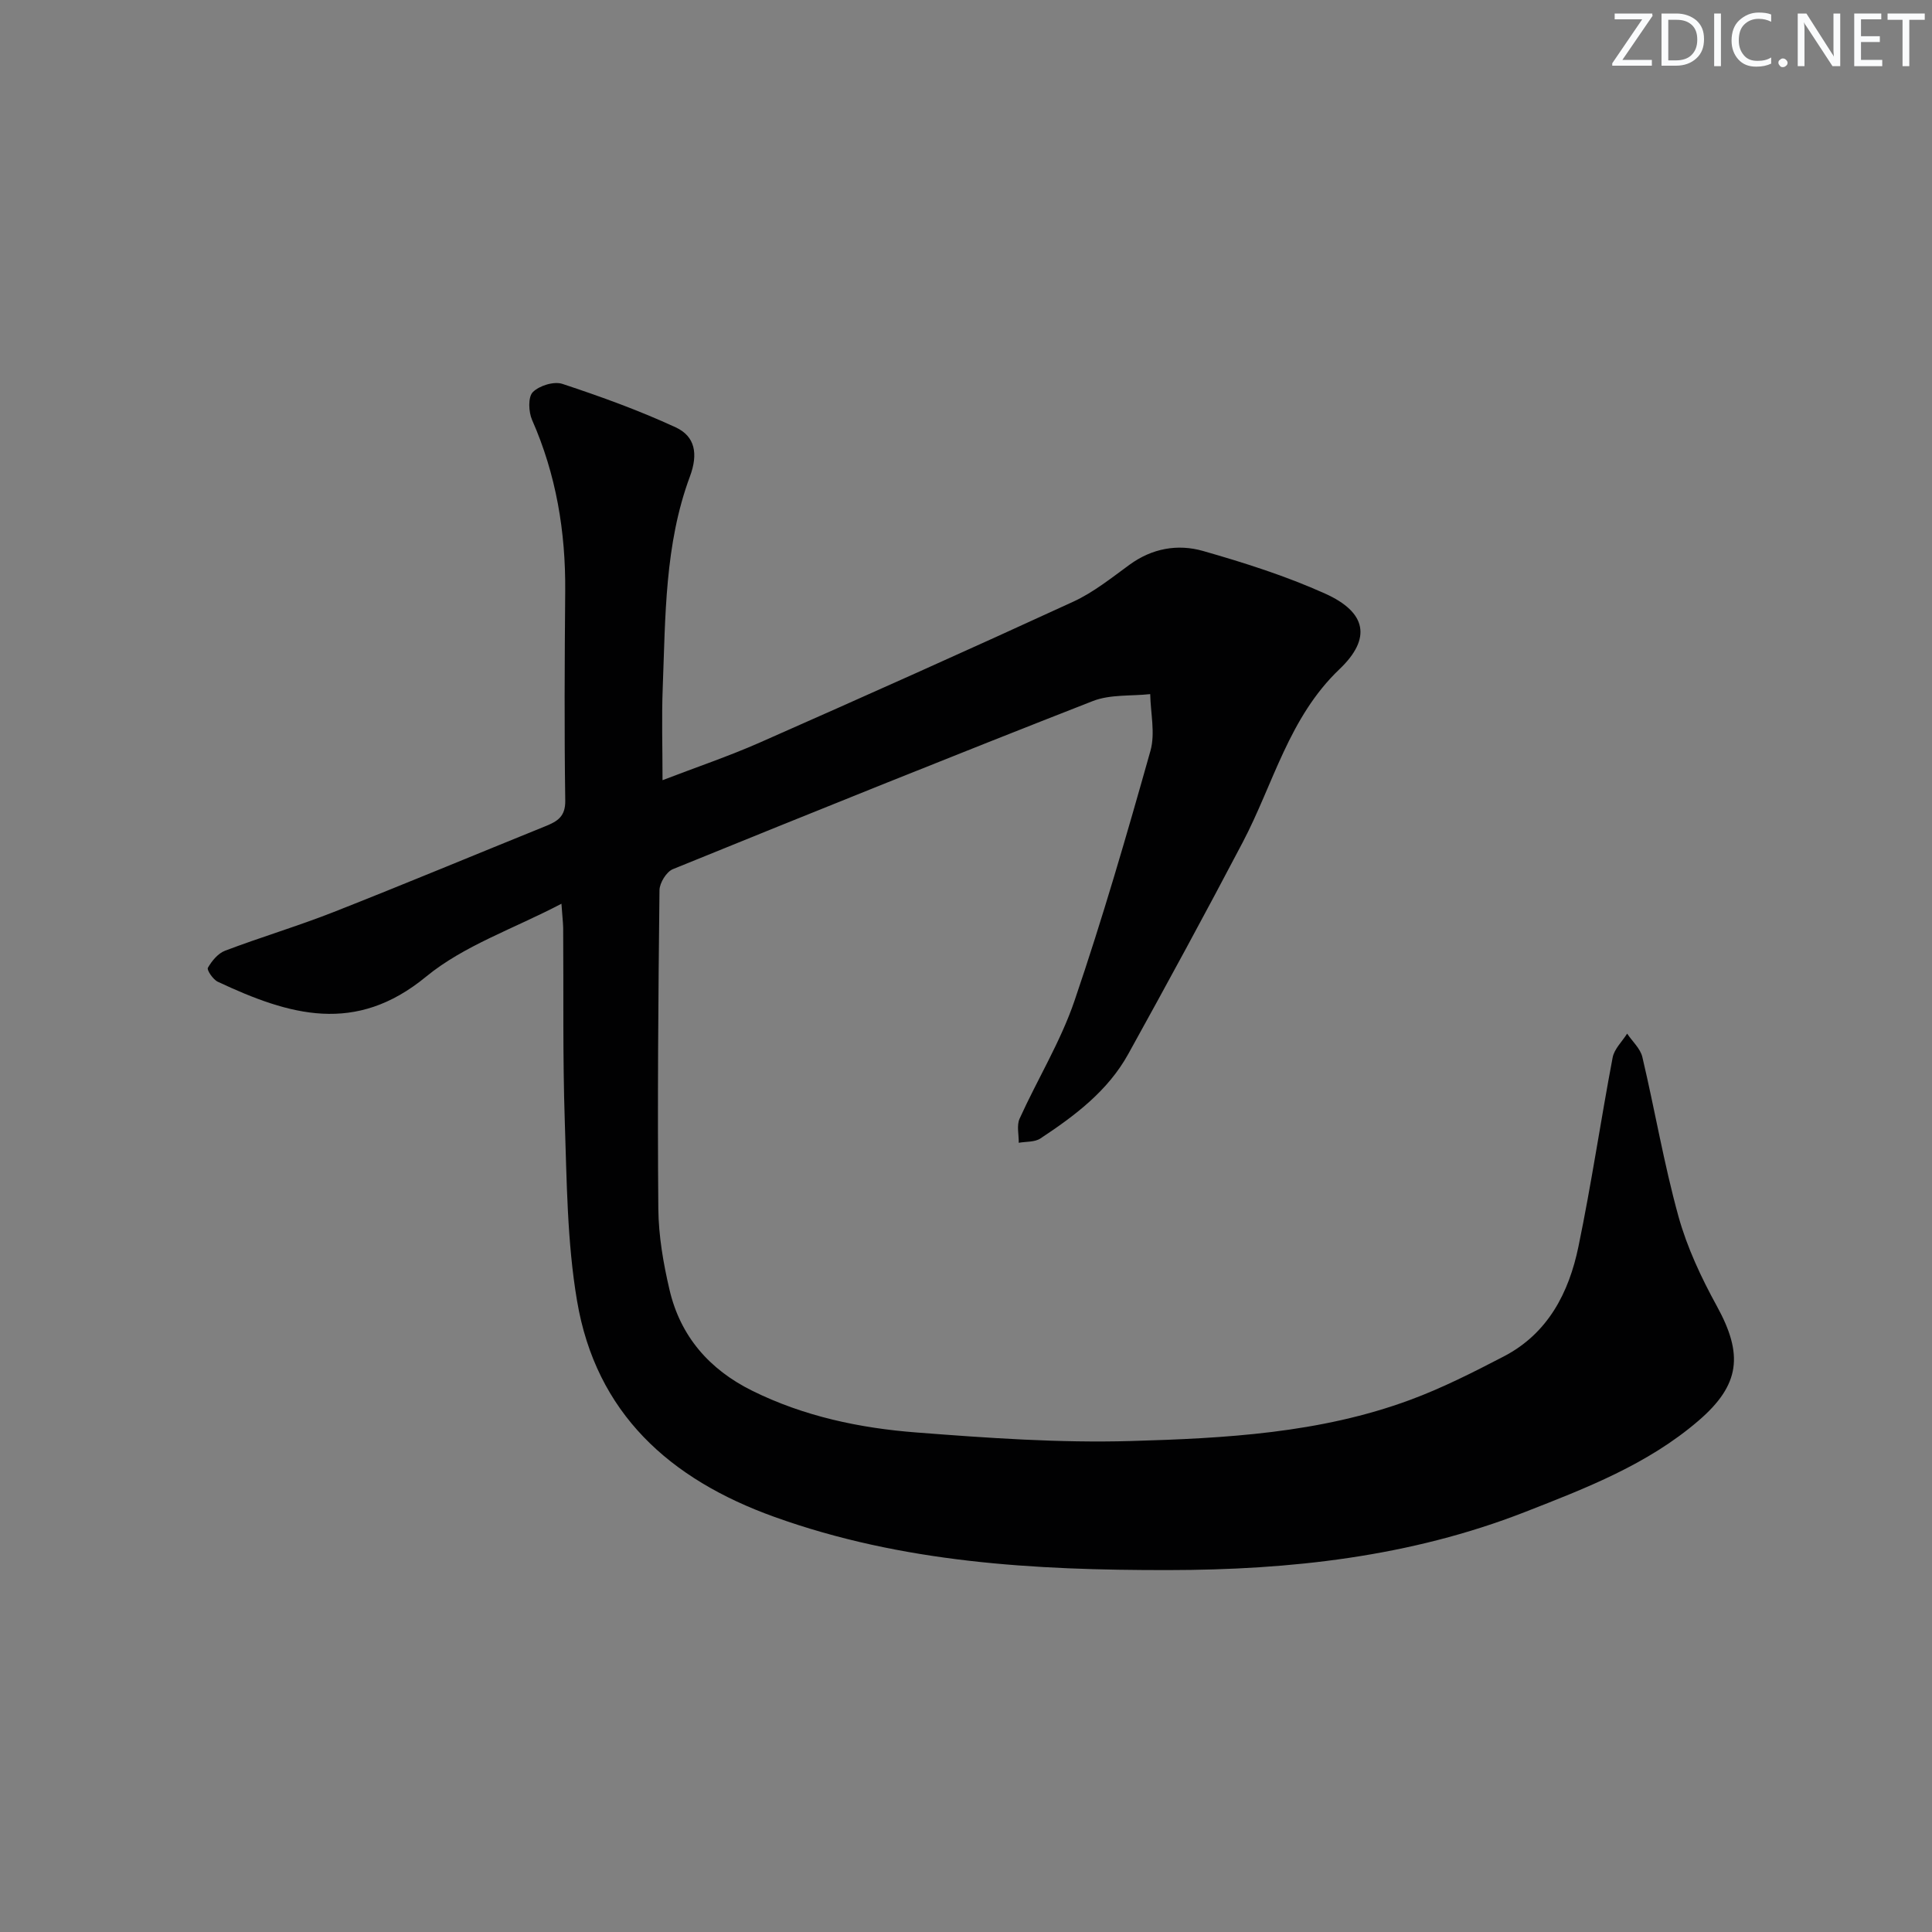 <svg enable-background="new 0 0 400 400" viewBox="0 0 400 400" xmlns="http://www.w3.org/2000/svg"><rect x="0" y="0" width="400" height="400" fill="#808080" stroke="none"/><g fill="#fafbfc"><path d="m342.2 3.2-6.3 9.2h6.1v1.2h-8.2v-.5l6.2-9.1h-5.7v-1.2h7.8v.4z"/><path d="m344 13.7v-10.9h3.1c1.6 0 3 .5 4.1 1.4 1.1 1 1.6 2.2 1.6 3.9s-.5 3-1.6 4-2.5 1.5-4.2 1.5h-3zm1.4-9.6v8.4h1.6c1.4 0 2.5-.4 3.2-1.1.8-.8 1.2-1.8 1.2-3.2s-.4-2.4-1.2-3.1-1.8-1-3.1-1z"/><path d="m356.3 2.8v10.9h-1.4v-10.9z"/><path d="m366.6 13.2c-.8.4-1.8.6-3 .6-1.6 0-2.8-.5-3.7-1.5s-1.4-2.3-1.4-3.9c0-1.7.5-3.2 1.6-4.2s2.4-1.6 4-1.6c1 0 1.9.1 2.6.4v1.5c-.8-.4-1.6-.6-2.6-.6-1.2 0-2.2.4-3 1.2s-1.1 1.9-1.1 3.3c0 1.3.4 2.3 1.1 3.1s1.6 1.1 2.8 1.1c1.1 0 2-.2 2.8-.7v1.3z"/><path d="m368.2 13c0-.3.1-.5.3-.6.2-.2.4-.3.6-.3.3 0 .5.1.7.3s.3.4.3.6-.1.5-.3.6c-.2.2-.4.3-.7.3s-.5-.1-.6-.3c-.2-.2-.3-.4-.3-.6z"/><path d="m381.1 13.7h-1.7l-5.5-8.4c-.2-.2-.3-.5-.4-.7 0 .2.1.8.1 1.5v7.6h-1.4v-10.9h1.8l5.3 8.3c.3.4.4.6.4.8 0-.3-.1-.8-.1-1.6v-7.5h1.4v10.9z"/><path d="m389.7 13.7h-5.8v-10.9h5.6v1.2h-4.2v3.5h3.9v1.2h-3.9v3.7h4.4z"/><path d="m398.4 4.1h-3.1v9.6h-1.4v-9.6h-3.1v-1.3h7.7v1.3z"/></g><path d="m116.24 187.11c-9.9 5.19-20.19 8.65-28.03 15.1-14.62 12.03-28.22 8.04-43.12 1.05-.98-.46-2.31-2.43-2.05-2.89.81-1.42 2.1-2.99 3.57-3.54 7.44-2.82 15.09-5.1 22.49-8.01 14.68-5.78 29.24-11.86 43.87-17.78 2.44-.99 4.11-1.98 4.06-5.28-.21-14.46-.13-28.92-.01-43.38.1-12.29-1.87-24.12-6.86-35.44-.73-1.66-.86-4.73.15-5.75 1.33-1.35 4.38-2.29 6.13-1.71 7.95 2.63 15.87 5.49 23.46 9 4.02 1.86 4.68 5.49 2.94 10.17-5.24 14.09-5.06 29.02-5.63 43.77-.24 6.14-.04 12.3-.04 19.11 6.91-2.66 13.64-4.93 20.11-7.78 21.7-9.58 43.36-19.26 64.91-29.17 4.18-1.92 7.91-4.92 11.67-7.66 4.67-3.41 9.99-4.34 15.21-2.85 8.58 2.45 17.17 5.18 25.28 8.83 8.61 3.87 9.65 9.29 2.98 15.64-10.48 9.99-13.68 23.75-20.05 35.87-7.72 14.7-15.65 29.29-23.69 43.82-4.22 7.64-11.07 12.78-18.19 17.48-1.18.78-2.97.62-4.48.89.03-1.67-.46-3.58.17-4.98 3.7-8.17 8.48-15.94 11.36-24.38 5.82-17.07 10.85-34.43 15.74-51.8 1.02-3.62.02-7.8-.05-11.73-3.97.43-8.28.03-11.87 1.43-29.08 11.37-58.04 23.05-86.96 34.81-1.33.54-2.75 2.85-2.77 4.35-.25 21.99-.43 43.98-.24 65.96.05 5.6 1.03 11.28 2.31 16.75 2.24 9.64 8.24 16.52 17.09 20.91 10.73 5.32 22.3 7.76 34.06 8.66 14.74 1.14 29.57 2.19 44.32 1.77 19.55-.56 39.24-1.62 57.88-8.52 6.66-2.46 13.07-5.72 19.39-9 9.14-4.75 13.48-13.2 15.45-22.74 2.69-12.98 4.61-26.11 7.08-39.14.34-1.78 1.97-3.31 3-4.95 1.08 1.61 2.73 3.08 3.15 4.84 2.59 10.97 4.47 22.13 7.47 32.98 1.79 6.46 4.73 12.72 7.97 18.62 5.46 9.95 4.87 16.23-3.8 23.69-10.51 9.05-23.28 13.97-35.98 18.93-23.74 9.27-48.57 11.98-73.8 12.01-27.68.03-55.11-1.5-81.58-11.02-21.67-7.79-36.91-21.45-40.84-44.73-2.07-12.21-2.12-24.8-2.54-37.24-.44-13.31-.23-26.65-.33-39.98-.03-1.23-.19-2.51-.36-4.99z" fill="#010102"/></svg>